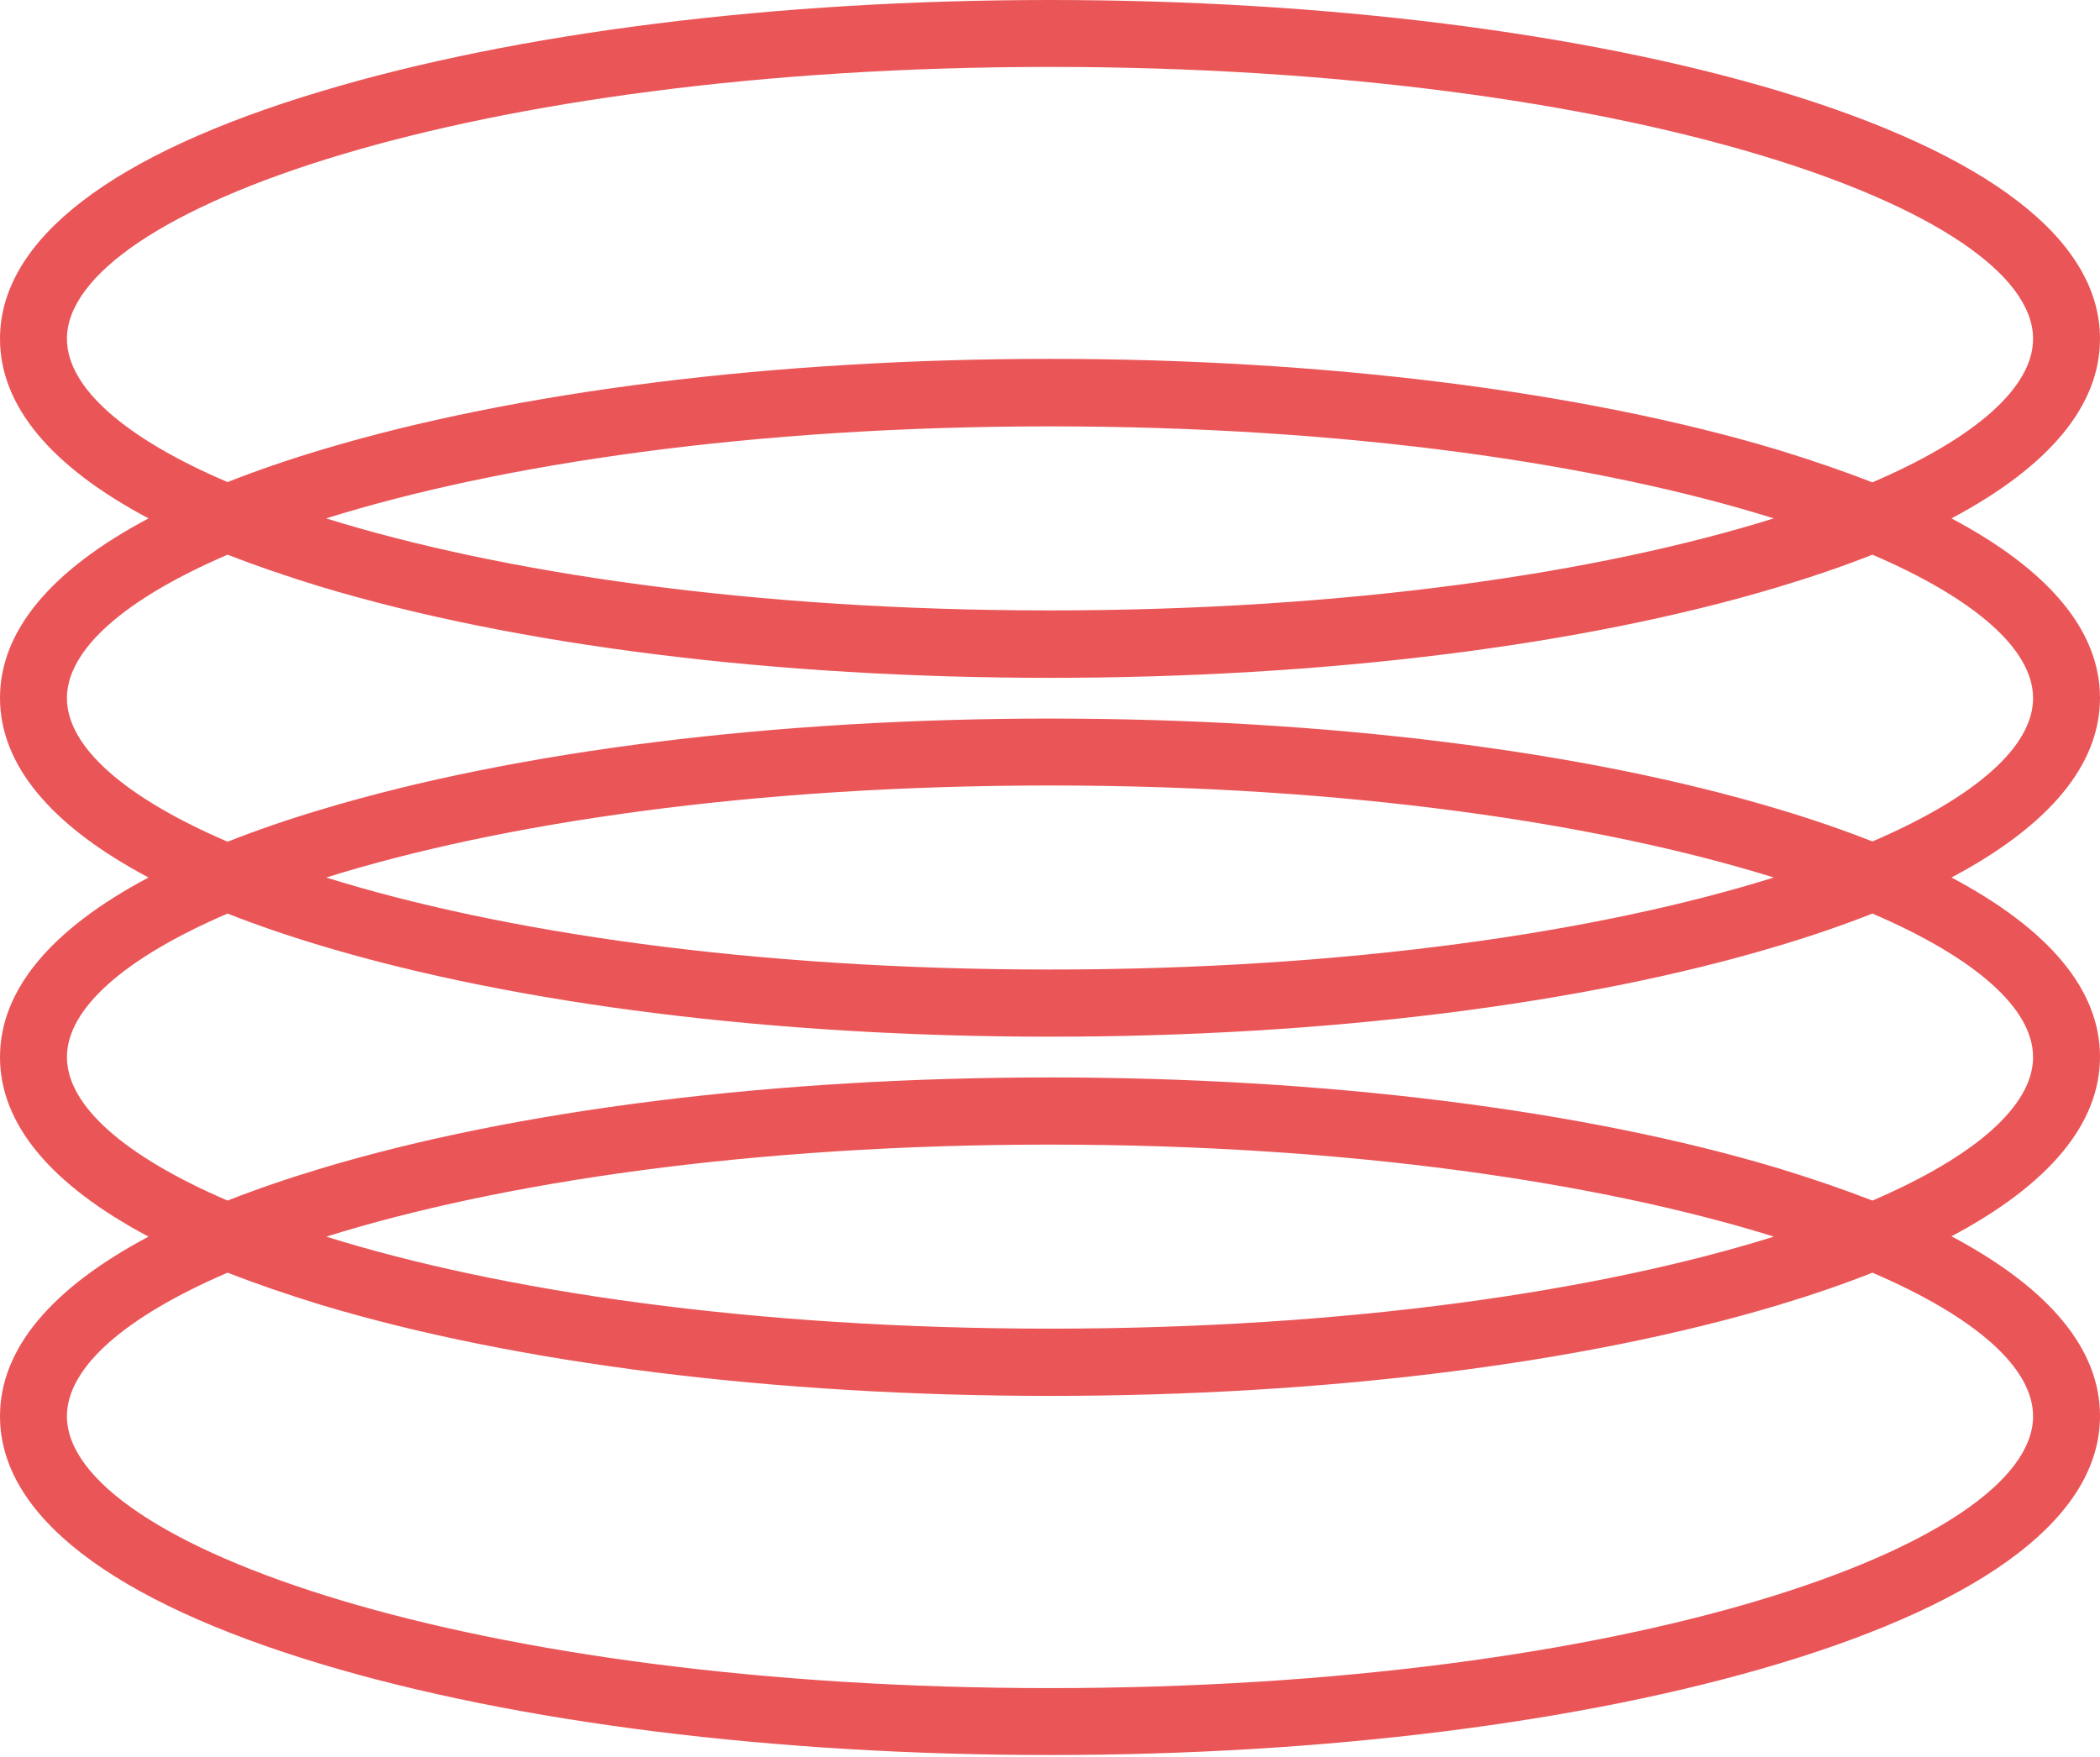 <?xml version="1.0" encoding="utf-8"?>
<svg xmlns="http://www.w3.org/2000/svg" width="251" height="210" viewBox="0 0 251 210" fill="none">
<g clip-path="url(#clip0_3062_22003)">
<path d="M251 83.43C251 75.43 244.93 68.17 233.25 61.97C244.93 55.76 251 48.5 251 40.5C251 28.67 237.71 18.42 212.56 10.86C189.25 3.9 158.33 0 125.5 0C92.67 0 61.75 3.9 38.44 10.9C13.29 18.42 0 28.67 0 40.5C0 48.5 6.07 55.76 17.75 61.97C6.07 68.17 0 75.44 0 83.43C0 91.42 6.07 98.7 17.75 104.9C6.07 111.1 0 118.37 0 126.37C0 134.37 6.07 141.63 17.75 147.83C6.07 154.04 0 161.3 0 169.3C0 181.13 13.29 191.38 38.44 198.94C61.75 205.94 92.67 209.8 125.5 209.8C158.33 209.8 189.25 205.9 212.56 198.9C237.71 191.34 251 181.09 251 169.26C251 161.26 244.93 154 233.25 147.79C244.93 141.59 251 134.32 251 126.33C251 118.34 244.93 111.1 233.25 104.9C244.93 98.7 251 91.43 251 83.43ZM8 40.5C8 25.13 56.26 8 125.5 8C194.74 8 243 25.13 243 40.5C243 46.31 236.11 52.37 223.8 57.66C220.367 56.327 216.62 55.037 212.56 53.79C189.25 46.79 158.33 42.9 125.5 42.9C92.67 42.9 61.75 46.76 38.44 53.76C34.38 54.98 30.633 56.27 27.2 57.63C14.89 52.37 8 46.31 8 40.5ZM212 61.97C191.2 68.47 161.12 72.97 125.49 72.97C89.86 72.97 59.78 68.44 38.98 61.97C59.78 55.47 89.86 50.97 125.49 50.97C161.12 50.97 191.21 55.47 212.01 61.97H212ZM243 169.3C243 184.67 194.74 201.8 125.5 201.8C56.26 201.8 8 184.67 8 169.3C8 163.49 14.89 157.43 27.2 152.14C30.627 153.473 34.373 154.763 38.44 156.01C61.75 163.01 92.67 166.87 125.5 166.87C158.33 166.87 189.25 163.01 212.56 156.01C216.62 154.79 220.367 153.5 223.8 152.14C236.11 157.43 243 163.49 243 169.3V169.3ZM39 147.83C59.8 141.33 89.88 136.83 125.51 136.83C161.14 136.83 191.22 141.36 212.02 147.83C191.22 154.33 161.14 158.83 125.51 158.83C89.88 158.83 59.79 154.33 38.99 147.83H39ZM243 126.37C243 132.17 236.11 138.23 223.8 143.52C220.367 142.187 216.62 140.9 212.56 139.66C189.25 132.66 158.33 128.8 125.5 128.8C92.67 128.8 61.75 132.65 38.44 139.66C34.38 140.88 30.633 142.167 27.2 143.52C14.89 138.23 8 132.17 8 126.37C8 120.57 14.89 114.5 27.2 109.21C30.63 110.56 34.38 111.86 38.44 113.07C61.75 120.07 92.67 123.93 125.5 123.93C158.33 123.93 189.25 120.08 212.56 113.07C216.62 111.86 220.37 110.56 223.8 109.21C236.11 114.5 243 120.56 243 126.37V126.37ZM38.99 104.9C59.79 98.4 89.87 93.9 125.5 93.9C161.13 93.9 191.21 98.43 212.01 104.9C191.21 111.4 161.13 115.9 125.5 115.9C89.87 115.9 59.79 111.4 38.99 104.9ZM223.8 100.59C220.37 99.24 216.62 97.94 212.56 96.73C189.25 89.72 158.33 85.9 125.5 85.9C92.67 85.9 61.75 89.75 38.44 96.76C34.38 97.97 30.63 99.27 27.2 100.62C14.89 95.33 8 89.27 8 83.46C8 77.65 14.89 71.6 27.2 66.31C30.627 67.643 34.373 68.93 38.44 70.17C61.75 77.17 92.67 81.03 125.5 81.03C158.33 81.03 189.25 77.18 212.56 70.17C216.62 68.95 220.367 67.663 223.8 66.31C236.11 71.6 243 77.66 243 83.46C243 89.26 236.11 95.3 223.8 100.59Z" fill="#EA5658"/>
</g>
<defs>
<clipPath id="clip0_3062_22003">
<rect width="251" height="209.79" fill="white"/>
</clipPath>
</defs>
</svg>